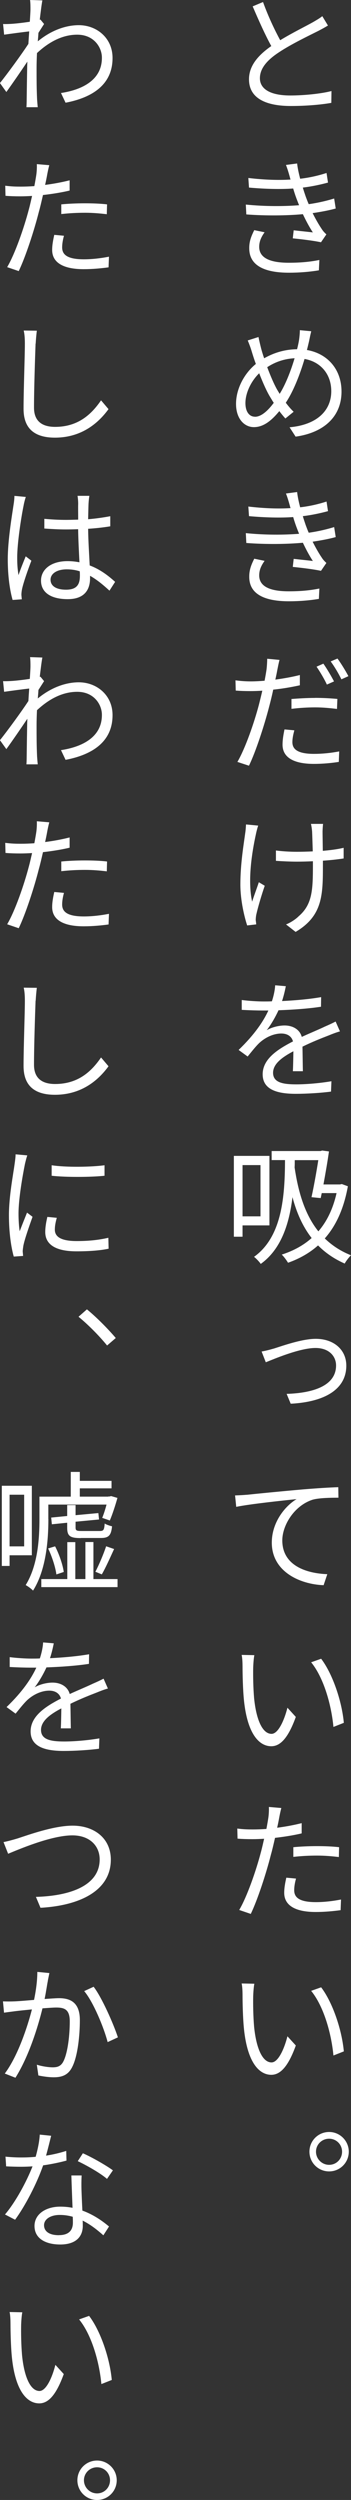 <?xml version="1.0" encoding="UTF-8"?>
<svg id="_レイヤー_2" data-name="レイヤー 2" xmlns="http://www.w3.org/2000/svg" viewBox="0 0 69.58 494.57">
  <rect x="0" y="0" width="69.58" height="494.57" fill="#333333" stroke="none"/>
  <defs>
    <style>
      .cls-1 {
        fill: #fff;
        stroke-width: 0px;
      }
    </style>
  </defs>
  <g id="_レイヤー_1-2" data-name="レイヤー 1">
    <g>
      <path class="cls-1" d="M55.54,7.96c2.39-1.46,5.15-2.81,6.53-3.59.75-.44,1.3-.75,1.82-1.17l1.12,1.85c-.55.34-1.17.68-1.92,1.07-1.74.88-5.3,2.57-7.77,4.21-2.39,1.56-3.8,3.22-3.8,5.15,0,2.11,2.03,3.41,6.03,3.41,2.78,0,6.19-.36,8.16-.88l-.03,2.34c-1.9.34-4.86.62-8.03.62-4.78,0-8.29-1.43-8.29-5.28,0-2.6,1.69-4.68,4.42-6.58-1.17-2.11-2.5-5.07-3.69-7.85l2.05-.86c1.01,2.81,2.31,5.54,3.41,7.57Z"/>
      <path class="cls-1" d="M56.69,32.63l2.21-.29c.1.96.34,2,.6,3.02,1.85-.21,3.64-.62,5.23-1.14l.29,1.9c-1.43.39-3.22.78-4.99.99.18.65.39,1.22.57,1.77.18.47.36.99.6,1.51,2.08-.29,3.85-.75,5.04-1.12l.31,1.98c-1.22.34-2.81.65-4.58.91.55,1.09,1.14,2.16,1.79,3.12.26.42.57.75.94,1.09l-1.07,1.56c-1.4-.31-3.82-.6-5.59-.78l.18-1.59c1.35.16,2.96.31,3.8.42-.75-1.14-1.4-2.39-1.98-3.61-3.12.29-7.31.34-11.21.05l-.1-1.95c3.82.39,7.64.36,10.56.13-.18-.44-.36-.91-.52-1.33-.26-.7-.47-1.35-.65-1.98-2.47.18-5.59.1-8.76-.18l-.13-1.9c3.04.36,5.95.47,8.37.31-.08-.21-.13-.42-.18-.62-.21-.75-.44-1.53-.73-2.26ZM51.38,48.83c0,2.08,1.92,3.15,5.85,3.15,2.39,0,4.24-.18,6.08-.55l-.1,2.05c-1.77.29-3.74.47-5.95.47-4.99,0-7.83-1.51-7.85-4.78-.03-1.46.44-2.52.99-3.64l2.05.42c-.62.88-1.07,1.74-1.07,2.89Z"/>
      <path class="cls-1" d="M61.7,65.52c-.16.62-.34,1.51-.44,2-.13.55-.26,1.12-.42,1.72,4.08.7,6.86,3.82,6.86,8.22,0,5.07-3.64,8.16-9.1,8.92l-1.2-1.85c5.33-.47,8.27-3.22,8.27-7.15,0-3.3-2.05-5.8-5.3-6.37-.96,3.25-2.29,6.55-3.72,8.66.49.65,1.01,1.27,1.56,1.79l-1.64,1.33c-.42-.47-.81-.94-1.2-1.46-1.56,1.9-3.15,3.17-5.04,3.17s-3.54-1.64-3.54-4.6,1.61-6.01,3.93-7.9c-.29-.78-.55-1.59-.78-2.34-.23-.81-.55-1.64-.83-2.31l2.13-.68c.13.68.34,1.53.52,2.26.16.6.36,1.25.6,1.95,2.16-1.22,4.32-1.77,6.53-1.79.16-.62.29-1.22.39-1.82.08-.52.16-1.35.16-1.95l2.26.21ZM50.55,82.45c1.27,0,2.6-1.25,3.72-2.76-.21-.29-.39-.62-.6-.96-.73-1.14-1.53-2.94-2.29-4.89-1.66,1.61-2.73,3.95-2.73,5.9,0,1.69.75,2.7,1.9,2.7ZM55.44,77.92c1.12-1.79,2.18-4.42,2.96-7.05-1.98.1-3.8.7-5.43,1.77.65,1.74,1.38,3.43,1.98,4.47l.49.81Z"/>
      <path class="cls-1" d="M56.69,97.63l2.21-.29c.1.96.34,2,.6,3.02,1.85-.21,3.64-.62,5.23-1.14l.29,1.9c-1.43.39-3.22.78-4.99.99.18.65.39,1.22.57,1.77.18.47.36.99.6,1.51,2.08-.29,3.85-.75,5.04-1.12l.31,1.98c-1.22.34-2.81.65-4.58.91.55,1.09,1.14,2.16,1.79,3.12.26.42.57.75.94,1.09l-1.07,1.56c-1.4-.31-3.82-.6-5.59-.78l.18-1.59c1.35.16,2.96.31,3.8.42-.75-1.14-1.4-2.39-1.98-3.61-3.12.29-7.31.34-11.21.05l-.1-1.95c3.82.39,7.64.36,10.56.13-.18-.44-.36-.91-.52-1.33-.26-.7-.47-1.35-.65-1.98-2.47.18-5.59.1-8.76-.18l-.13-1.9c3.04.36,5.95.47,8.37.31-.08-.21-.13-.42-.18-.62-.21-.75-.44-1.53-.73-2.26ZM51.38,113.83c0,2.08,1.92,3.15,5.85,3.15,2.39,0,4.24-.18,6.08-.55l-.1,2.05c-1.77.29-3.74.47-5.95.47-4.99,0-7.83-1.51-7.85-4.78-.03-1.46.44-2.52.99-3.64l2.05.42c-.62.88-1.07,1.74-1.07,2.89Z"/>
      <path class="cls-1" d="M54.97,132.55c-.1.55-.23,1.2-.39,1.9,1.66-.23,3.33-.52,4.86-.91v2.03c-1.64.36-3.48.68-5.28.86-.23,1.12-.52,2.29-.81,3.38-.94,3.64-2.65,8.92-4,11.67l-2.29-.75c1.56-2.65,3.35-7.8,4.29-11.41.21-.83.44-1.77.65-2.68-.81.05-1.61.08-2.31.08-1.14,0-2.03-.03-2.96-.1l-.05-2.03c1.22.16,2.11.21,3.07.21.83,0,1.74-.05,2.7-.13.18-.91.31-1.72.39-2.24.08-.7.13-1.59.13-2.11l2.44.23c-.16.55-.34,1.51-.44,2ZM57.96,146.8c0,1.17.65,2.34,4.29,2.34,1.66,0,3.41-.18,4.99-.49l-.08,2.08c-1.38.21-3.07.39-4.94.39-4,0-6.21-1.27-6.21-3.8,0-.96.16-1.92.39-3.02l1.95.18c-.23.83-.39,1.64-.39,2.31ZM62.46,138.06c1.48,0,3.04.08,4.42.21l-.08,1.98c-1.3-.16-2.78-.31-4.29-.31-1.59,0-3.15.1-4.73.29v-1.95c1.35-.1,3.04-.21,4.68-.21ZM66.2,134.81l-1.4.62c-.47-1.04-1.38-2.57-2.05-3.54l1.35-.6c.65.91,1.59,2.5,2.11,3.51ZM69.06,133.77l-1.38.62c-.55-1.12-1.4-2.57-2.13-3.54l1.35-.57c.7.94,1.66,2.52,2.16,3.48Z"/>
      <path class="cls-1" d="M51.17,163.36c-.16.47-.34,1.17-.44,1.66-.81,3.69-1.66,9.18-.75,13.36.34-1.09.91-2.57,1.33-3.85l1.17.7c-.62,1.77-1.38,4.37-1.66,5.64-.08.34-.13.83-.13,1.14.03.23.08.57.1.86l-1.79.21c-.52-1.56-1.35-4.89-1.35-8.09,0-4.16.68-8.06.96-10.17.1-.6.13-1.27.16-1.72l2.42.23ZM64.04,162.99c-.05.42-.08.91-.1,1.48,0,.57.03,2.24.05,3.85,1.51-.13,2.94-.31,4.13-.6v2.11c-1.17.18-2.6.34-4.11.44v.88c0,5.85-.03,10.04-5.41,13.21l-1.9-1.48c.81-.31,1.85-.96,2.5-1.61,2.73-2.34,2.83-5.23,2.83-10.14v-.75c-1.07.05-2.16.08-3.2.08-1.22,0-3.02-.08-4.13-.16v-2.05c1.12.16,2.73.26,4.13.26,1.01,0,2.11-.03,3.17-.08-.05-1.59-.1-3.3-.13-3.93-.05-.6-.13-1.12-.23-1.51h2.39Z"/>
      <path class="cls-1" d="M56.66,195.1c-.16.78-.36,1.74-.75,2.94,2.6-.13,5.36-.36,7.75-.78l-.03,1.9c-2.52.39-5.64.6-8.42.7-.62,1.35-1.46,2.81-2.34,3.95.99-.6,2.44-.94,3.54-.94,1.66,0,3.02.81,3.41,2.26,1.77-.81,3.3-1.43,4.6-2.05.78-.34,1.4-.62,2.11-.99l.86,1.95c-.68.18-1.56.52-2.26.81-1.43.55-3.25,1.27-5.17,2.21.03,1.48.05,3.61.08,4.86h-1.98c.05-.99.08-2.63.1-3.95-2.39,1.25-4.03,2.57-4.03,4.26,0,1.95,1.98,2.29,4.6,2.29,1.98,0,4.73-.23,6.97-.62l-.08,2.05c-1.92.26-4.78.44-6.97.44-3.69,0-6.58-.81-6.58-3.87s3.04-4.97,6.01-6.5c-.29-1.07-1.2-1.56-2.31-1.56-1.61,0-3.22.81-4.37,1.87-.73.7-1.46,1.64-2.31,2.68l-1.79-1.3c3.22-3.09,4.94-5.72,5.9-7.8h-1.09c-1.09,0-2.78-.05-4.19-.13v-1.95c1.35.18,3.15.29,4.32.29.52,0,1.09,0,1.66-.03.36-1.09.6-2.24.65-3.17l2.13.18Z"/>
      <path class="cls-1" d="M48.08,242.42v2.24h-1.72v-15.99h7.05v13.75h-5.33ZM48.08,230.49v10.14h3.56v-10.14h-3.56ZM68.96,234.68c-.81,4.5-2.39,7.85-4.58,10.32,1.4,1.35,3.09,2.5,5.2,3.33-.36.34-.99,1.14-1.25,1.64-2.13-.94-3.87-2.16-5.28-3.59-1.72,1.53-3.74,2.65-5.95,3.43-.26-.44-.86-1.27-1.25-1.61,2.26-.73,4.26-1.79,5.93-3.28-1.85-2.37-3.02-5.15-3.8-8.09-.65,5.3-2.24,10.3-6.29,13.21-.26-.39-.91-1.09-1.33-1.4,5.59-3.98,6.11-12.06,6.14-19.14h-2.65v-1.79h9.7l.31-.1,1.35.18c-.26,1.87-.68,4.29-1.09,6.53h3.28l.36-.08,1.2.44ZM58.43,229.5c0,.47,0,.96-.03,1.46.68,4.55,1.9,9.13,4.71,12.64,1.66-1.92,2.89-4.39,3.61-7.57h-2.94l-.21.99-1.82-.18c.49-2.21,1.01-5.17,1.35-7.33h-4.68Z"/>
      <path class="cls-1" d="M54.22,266.81c1.74-.55,5.64-1.95,8.37-1.95,3.64,0,6.06,2.21,6.06,5.3,0,4.65-4.21,7.18-11.02,7.54l-.81-1.95c5.33-.16,9.8-1.64,9.8-5.62,0-1.79-1.35-3.46-4.08-3.46-3.15,0-8.29,2.21-9.85,2.83l-.83-2.13c.75-.13,1.59-.34,2.37-.57Z"/>
      <path class="cls-1" d="M48.89,295.72c1.64-.18,6.92-.7,11.15-1.07,2.78-.23,5.33-.39,7.02-.44l.03,2.08c-1.46,0-3.82.03-5.1.39-3.67,1.17-6.03,5.07-6.03,8.06,0,4.99,4.78,6.53,8.92,6.68l-.73,2.18c-4.73-.18-10.27-2.7-10.27-8.42,0-3.98,2.57-7.2,4.91-8.61-2.76.29-9.2.96-11.96,1.53l-.23-2.26c.96-.03,1.77-.08,2.29-.13Z"/>
      <path class="cls-1" d="M50.19,329.91c-.03,1.59,0,3.93.18,6.03.42,4.24,1.64,7.07,3.46,7.07,1.3,0,2.5-2.6,3.15-5.17l1.66,1.82c-1.56,4.32-3.15,5.8-4.86,5.8-2.39,0-4.71-2.39-5.41-9-.23-2.21-.29-5.33-.29-6.81,0-.57-.03-1.66-.18-2.26l2.52.05c-.13.6-.21,1.82-.23,2.47ZM68.15,340.83l-2.05.81c-.44-4.6-2-9.83-4.42-12.79l1.98-.7c2.26,2.96,4.11,8.37,4.5,12.69Z"/>
      <path class="cls-1" d="M55.33,359.68c-.1.55-.23,1.2-.39,1.9,1.64-.21,3.33-.52,4.86-.91v2.03c-1.66.39-3.51.68-5.28.88-.26,1.12-.52,2.29-.83,3.38-.91,3.61-2.63,8.89-3.98,11.67l-2.29-.78c1.56-2.63,3.35-7.8,4.29-11.39.23-.83.44-1.79.65-2.7-.83.05-1.61.08-2.31.08-1.12,0-2.05-.03-2.96-.1l-.05-2c1.2.16,2.11.18,3.07.18.83,0,1.74-.03,2.7-.1.18-.94.31-1.72.39-2.24.1-.73.13-1.59.1-2.11l2.47.21c-.16.55-.36,1.53-.44,2ZM58.32,373.93c0,1.2.65,2.37,4.29,2.37,1.69,0,3.41-.21,4.99-.52l-.08,2.11c-1.38.18-3.07.36-4.94.36-4,0-6.24-1.27-6.24-3.8,0-.96.18-1.92.42-2.99l1.92.18c-.23.83-.36,1.61-.36,2.29ZM62.8,365.22c1.51,0,3.04.05,4.42.21l-.05,1.95c-1.3-.16-2.78-.29-4.29-.29-1.59,0-3.17.08-4.73.26v-1.92c1.33-.13,3.04-.21,4.65-.21Z"/>
      <path class="cls-1" d="M50.19,394.91c-.03,1.59,0,3.93.18,6.03.42,4.24,1.64,7.07,3.46,7.07,1.3,0,2.5-2.6,3.15-5.17l1.66,1.82c-1.56,4.32-3.15,5.8-4.86,5.8-2.39,0-4.71-2.39-5.41-9-.23-2.21-.29-5.33-.29-6.81,0-.57-.03-1.66-.18-2.26l2.52.05c-.13.6-.21,1.82-.23,2.47ZM68.15,405.83l-2.05.81c-.44-4.6-2-9.83-4.42-12.79l1.98-.7c2.26,2.96,4.11,8.37,4.5,12.69Z"/>
      <path class="cls-1" d="M69.14,425.67c0,2.16-1.74,3.9-3.9,3.9s-3.9-1.74-3.9-3.9,1.74-3.9,3.9-3.9,3.9,1.77,3.9,3.9ZM67.81,425.67c0-1.43-1.14-2.57-2.57-2.57s-2.6,1.14-2.6,2.57,1.17,2.6,2.6,2.6,2.57-1.14,2.57-2.6Z"/>
      <path class="cls-1" d="M5.98,0l2.42.08c-.13.62-.31,2.05-.52,3.82.05,0,.08-.03.13-.03l.73.88c-.31.47-.73,1.14-1.12,1.74-.03.55-.08,1.12-.13,1.69,2.81-2.31,5.72-3.2,8.14-3.2,3.51,0,6.66,2.5,6.68,6.45.03,5.12-3.74,7.83-9.31,8.89l-.91-1.92c4.29-.65,8.16-2.63,8.11-7.02,0-1.95-1.53-4.52-4.89-4.52-2.96,0-5.64,1.46-7.98,3.64-.05,1.07-.08,2.08-.08,2.99,0,2.34,0,3.9.1,6.16.03.44.08,1.07.13,1.56h-2.24c.03-.36.05-1.09.05-1.51.03-2.47.05-3.74.1-6.55,0-.26.03-.57.03-.96-1.25,1.87-2.94,4.32-4.16,6.01l-1.27-1.77c1.43-1.77,4.34-5.75,5.64-7.75.05-.83.1-1.66.16-2.47-1.14.13-3.38.42-4.97.65l-.21-2.11c.55.03,1.04,0,1.66-.03.83-.05,2.31-.21,3.64-.42.08-1.22.13-2.13.13-2.42,0-.6,0-1.27-.08-1.9Z"/>
      <path class="cls-1" d="M9.33,34.68c-.1.55-.23,1.2-.39,1.9,1.64-.21,3.33-.52,4.86-.91v2.03c-1.66.39-3.51.68-5.28.88-.26,1.12-.52,2.29-.83,3.38-.91,3.61-2.63,8.89-3.98,11.67l-2.29-.78c1.56-2.63,3.35-7.8,4.29-11.39.23-.83.44-1.79.65-2.7-.83.05-1.61.08-2.31.08-1.12,0-2.05-.03-2.96-.1l-.05-2c1.2.16,2.11.18,3.07.18.83,0,1.74-.03,2.7-.1.18-.94.31-1.72.39-2.24.1-.73.13-1.59.1-2.11l2.47.21c-.16.55-.36,1.53-.44,2ZM12.32,48.93c0,1.2.65,2.37,4.29,2.37,1.69,0,3.41-.21,4.99-.52l-.08,2.11c-1.38.18-3.07.36-4.94.36-4,0-6.24-1.27-6.24-3.8,0-.96.18-1.92.42-2.99l1.92.18c-.23.83-.36,1.61-.36,2.29ZM16.8,40.22c1.51,0,3.04.05,4.42.21l-.05,1.95c-1.3-.16-2.78-.29-4.29-.29-1.59,0-3.17.08-4.73.26v-1.92c1.33-.13,3.04-.21,4.65-.21Z"/>
      <path class="cls-1" d="M7.05,67.99c-.1,2.86-.31,8.87-.31,12.66,0,2.81,1.77,3.8,4.19,3.8,4.65,0,7.28-2.6,9.1-5.25l1.48,1.74c-1.77,2.42-5.04,5.64-10.63,5.64-3.69,0-6.21-1.51-6.21-5.69,0-3.77.26-10.24.26-12.9,0-.96-.05-1.87-.23-2.6l2.6.03c-.1.83-.18,1.72-.23,2.57Z"/>
      <path class="cls-1" d="M5.12,98.31c-.16.42-.36,1.22-.44,1.69-.49,2.37-1.27,7.44-1.27,10.27,0,1.25.05,2.26.26,3.51.39-1.17.99-2.65,1.43-3.72l1.12.86c-.68,1.77-1.59,4.37-1.85,5.62-.08.36-.13.83-.13,1.14l.08.88-1.82.13c-.52-1.82-.96-4.6-.96-8.06,0-3.74.83-8.61,1.14-10.71.1-.6.18-1.27.18-1.82l2.26.21ZM17.71,98.12c-.08.49-.13,1.01-.16,1.53-.03.7-.05,1.87-.08,3.07,1.56-.13,3.04-.34,4.39-.6v2c-1.38.23-2.86.39-4.39.49.03,2.57.21,5.1.31,7.25,2.08.78,3.72,2.05,5.04,3.25l-1.12,1.74c-1.3-1.2-2.55-2.21-3.85-2.94v.49c0,2.13-.99,4.13-4.42,4.13s-5.3-1.38-5.3-3.67c0-2.16,1.92-3.85,5.25-3.85.83,0,1.61.08,2.37.23-.1-1.95-.23-4.45-.26-6.55-.81.03-1.64.05-2.44.05-1.46,0-2.78-.08-4.26-.18v-1.92c1.43.13,2.78.21,4.32.21.81,0,1.59-.03,2.39-.05,0-1.3-.03-2.44,0-3.15,0-.44-.05-1.12-.13-1.56h2.34ZM13.08,116.66c2.16,0,2.76-1.04,2.76-2.76,0-.23,0-.55-.03-.88-.81-.26-1.66-.39-2.57-.39-1.92,0-3.22.83-3.22,2.05,0,1.33,1.25,1.98,3.07,1.98Z"/>
      <path class="cls-1" d="M5.98,130l2.42.08c-.13.62-.31,2.05-.52,3.82.05,0,.08-.03.13-.03l.73.88c-.31.47-.73,1.14-1.12,1.74-.03.55-.08,1.12-.13,1.69,2.81-2.31,5.72-3.2,8.14-3.2,3.51,0,6.66,2.5,6.68,6.45.03,5.12-3.74,7.83-9.31,8.89l-.91-1.92c4.29-.65,8.16-2.63,8.11-7.02,0-1.95-1.53-4.52-4.89-4.52-2.96,0-5.64,1.46-7.98,3.64-.05,1.07-.08,2.08-.08,2.99,0,2.34,0,3.9.1,6.16.03.44.08,1.07.13,1.56h-2.24c.03-.36.05-1.09.05-1.51.03-2.47.05-3.74.1-6.55,0-.26.03-.57.03-.96-1.25,1.87-2.94,4.32-4.16,6.01l-1.27-1.77c1.43-1.77,4.34-5.75,5.64-7.75.05-.83.1-1.66.16-2.47-1.14.13-3.38.42-4.97.65l-.21-2.11c.55.03,1.04,0,1.66-.03.83-.05,2.31-.21,3.64-.42.08-1.22.13-2.13.13-2.42,0-.6,0-1.27-.08-1.9Z"/>
      <path class="cls-1" d="M9.33,164.68c-.1.55-.23,1.2-.39,1.9,1.64-.21,3.33-.52,4.86-.91v2.03c-1.66.39-3.51.68-5.28.88-.26,1.12-.52,2.29-.83,3.38-.91,3.61-2.63,8.89-3.98,11.67l-2.29-.78c1.56-2.63,3.35-7.8,4.29-11.39.23-.83.44-1.79.65-2.7-.83.05-1.61.08-2.31.08-1.12,0-2.05-.03-2.96-.1l-.05-2c1.2.16,2.11.18,3.07.18.83,0,1.74-.03,2.7-.1.18-.94.31-1.72.39-2.24.1-.73.13-1.59.1-2.11l2.47.21c-.16.55-.36,1.53-.44,2ZM12.32,178.93c0,1.2.65,2.37,4.29,2.37,1.69,0,3.41-.21,4.99-.52l-.08,2.11c-1.38.18-3.07.36-4.94.36-4,0-6.24-1.27-6.24-3.8,0-.96.18-1.92.42-2.99l1.92.18c-.23.83-.36,1.61-.36,2.29ZM16.8,170.22c1.51,0,3.04.05,4.42.21l-.05,1.95c-1.3-.16-2.78-.29-4.29-.29-1.59,0-3.17.08-4.73.26v-1.92c1.33-.13,3.04-.21,4.65-.21Z"/>
      <path class="cls-1" d="M7.05,197.99c-.1,2.86-.31,8.87-.31,12.66,0,2.81,1.77,3.8,4.19,3.8,4.65,0,7.28-2.6,9.1-5.25l1.48,1.74c-1.77,2.42-5.04,5.64-10.63,5.64-3.69,0-6.21-1.51-6.21-5.69,0-3.77.26-10.24.26-12.9,0-.96-.05-1.87-.23-2.6l2.6.03c-.1.83-.18,1.72-.23,2.57Z"/>
      <path class="cls-1" d="M5.41,228.57c-.16.42-.36,1.25-.47,1.72-.47,2.34-1.27,6.89-1.27,9.78,0,1.22.08,2.57.23,3.51.44-1.14,1.04-2.65,1.46-3.69l1.09.83c-.65,1.82-1.59,4.5-1.82,5.72-.05.36-.13.83-.13,1.14l.08.88-1.85.13c-.52-1.82-.96-4.76-.96-8.19,0-3.74.86-8.11,1.14-10.22.08-.6.18-1.25.18-1.82l2.31.21ZM11.26,240.92c-.26.91-.39,1.64-.39,2.34,0,1.17.83,2.26,4.32,2.26,2.26,0,4.24-.18,6.29-.65l.05,2.16c-1.59.34-3.72.52-6.37.52-4.26,0-6.19-1.43-6.19-3.82,0-.83.13-1.77.42-2.99l1.87.18ZM10.24,230.52c2.78.44,7.93.36,10.48,0v2.08c-2.73.29-7.67.31-10.48,0v-2.08Z"/>
      <path class="cls-1" d="M15.57,260.49l1.66-1.46c1.82,1.48,4.13,3.8,5.72,5.67l-1.72,1.48c-1.66-2.03-3.85-4.21-5.67-5.69Z"/>
      <path class="cls-1" d="M1.9,307.68v2.11H.36v-15.86h5.95v13.75H1.9ZM1.9,295.7v10.22h2.89v-10.22H1.9ZM9.59,300.53c0,4.03-.42,10.01-3.04,14.14-.31-.34-1.04-.88-1.46-1.09,2.44-3.93,2.73-9.31,2.73-13.05v-4.45h6.21v-4.89h1.79v1.77h6.29v1.48h-6.29v1.64h5.64v-.03h.26l.31-.08,1.25.36c-.44,1.56-1.01,3.3-1.51,4.47l-1.51-.52c.29-.68.6-1.66.86-2.63h-11.54v2.86ZM23.3,312.39v1.59h-15.11v-1.59h5.15v-7.31h1.59v7.31h2v-7.33h1.59v7.33h4.78ZM11.18,311.48c-.18-1.4-.86-3.54-1.64-5.15l1.38-.42c.83,1.59,1.53,3.69,1.72,5.07l-1.46.49ZM16.02,304.28c-2.16,0-2.7-.42-2.7-2.05v-.99l-3.04.31-.13-1.33,3.17-.31v-2.16h1.66v2l4.52-.42.13,1.27-4.65.44v1.14c0,.6.18.7,1.2.7h3.61c.73,0,.88-.21.96-1.48.36.23.99.44,1.46.55-.18,1.82-.68,2.31-2.21,2.31h-3.98ZM22.62,306.44c-.78,1.69-1.69,3.74-2.44,5.02l-1.27-.52c.7-1.33,1.64-3.54,2.13-5.04l1.59.55Z"/>
      <path class="cls-1" d="M10.66,325.1c-.16.78-.36,1.74-.75,2.94,2.6-.13,5.36-.36,7.75-.78l-.03,1.9c-2.52.39-5.64.6-8.42.7-.62,1.35-1.46,2.81-2.34,3.95.99-.6,2.44-.94,3.54-.94,1.66,0,3.02.81,3.41,2.26,1.77-.81,3.3-1.43,4.6-2.05.78-.34,1.4-.62,2.11-.99l.86,1.95c-.68.18-1.56.52-2.26.81-1.43.55-3.25,1.27-5.17,2.21.03,1.48.05,3.61.08,4.86h-1.98c.05-.99.08-2.63.1-3.95-2.39,1.25-4.03,2.57-4.03,4.26,0,1.95,1.98,2.29,4.6,2.29,1.98,0,4.73-.23,6.97-.62l-.08,2.05c-1.92.26-4.78.44-6.97.44-3.69,0-6.58-.81-6.58-3.87s3.04-4.97,6.01-6.5c-.29-1.07-1.2-1.56-2.31-1.56-1.61,0-3.22.81-4.37,1.87-.73.7-1.46,1.64-2.31,2.68l-1.79-1.3c3.22-3.09,4.94-5.72,5.9-7.8h-1.09c-1.09,0-2.78-.05-4.19-.13v-1.95c1.35.18,3.15.29,4.32.29.52,0,1.09,0,1.66-.03.36-1.09.6-2.24.65-3.17l2.13.18Z"/>
      <path class="cls-1" d="M3.51,363.69c2.16-.7,7.15-2.52,10.89-2.52,4.21,0,7.57,2.44,7.57,6.73,0,6.11-6.08,9.07-13.94,9.52l-.91-2.16c6.68-.18,12.64-2.18,12.64-7.41,0-2.68-1.98-4.76-5.41-4.76-4.21,0-10.71,2.81-12.74,3.64l-.91-2.31c.91-.18,1.85-.44,2.81-.73Z"/>
      <path class="cls-1" d="M9.49,391.85c-.16.75-.36,2.24-.65,3.61,1.2-.08,2.24-.16,2.86-.16,2.29,0,4.13.88,4.13,4.34,0,3.02-.42,7.07-1.48,9.2-.81,1.69-2.08,2.11-3.72,2.11-.96,0-2.18-.18-3.02-.36l-.31-2.13c1.04.34,2.39.52,3.12.52.94,0,1.69-.18,2.21-1.3.81-1.72,1.2-5.04,1.2-7.8,0-2.34-1.04-2.73-2.68-2.73-.62,0-1.61.08-2.73.16-.91,3.69-2.68,9.46-5.36,13.73l-2.11-.83c2.6-3.48,4.5-9.26,5.38-12.69-1.33.13-2.57.26-3.22.34-.6.08-1.64.21-2.31.31l-.21-2.24c.83.03,1.46.03,2.29,0,.83-.03,2.34-.16,3.87-.29.39-1.85.65-3.82.65-5.54l2.39.23c-.1.47-.21,1.01-.31,1.51ZM23.37,403.05l-2.03.94c-.75-2.89-2.86-7.98-4.65-10.09l1.87-.86c1.61,2.08,3.95,7.36,4.81,10.01Z"/>
      <path class="cls-1" d="M9.13,426.45c1.35-.21,2.7-.52,4-.94l.05,1.92c-1.35.36-2.94.7-4.63.94-1.25,3.59-3.54,8.01-5.56,10.76l-2-1.04c2.11-2.47,4.29-6.53,5.46-9.52-.75.05-1.51.08-2.24.08-.96,0-2.03-.03-2.99-.08l-.13-1.92c.94.1,2.03.16,3.12.16.91,0,1.87-.03,2.86-.13.39-1.4.75-3.02.81-4.39l2.26.23c-.23.91-.6,2.44-1.01,3.93ZM16.15,433.13c.03.96.1,2.63.18,4.19,2.16.78,3.95,2.03,5.28,3.15l-1.12,1.74c-1.09-.96-2.44-2.08-4.11-2.91.03.39.03.75.03,1.04,0,2.05-1.27,3.69-4.47,3.69-2.81,0-5.1-1.12-5.1-3.67,0-2.34,2.24-3.82,5.1-3.82.86,0,1.66.08,2.44.23-.08-2.08-.18-4.58-.23-6.4h2.03c-.05,1.07-.05,1.85-.03,2.76ZM11.67,442.18c2.13,0,2.78-1.12,2.78-2.47,0-.34,0-.73-.03-1.17-.81-.23-1.66-.36-2.57-.36-1.87,0-3.12.86-3.12,2.03s.96,1.98,2.94,1.98ZM15.42,427.54l1.01-1.56c1.85.81,4.73,2.47,5.95,3.38l-1.17,1.69c-1.35-1.17-4.13-2.73-5.8-3.51Z"/>
      <path class="cls-1" d="M4.19,459.91c-.03,1.59,0,3.93.18,6.03.42,4.24,1.64,7.07,3.46,7.07,1.3,0,2.5-2.6,3.15-5.17l1.66,1.82c-1.56,4.32-3.15,5.8-4.86,5.8-2.39,0-4.71-2.39-5.41-9-.23-2.21-.29-5.33-.29-6.81,0-.57-.03-1.66-.18-2.26l2.52.05c-.13.6-.21,1.82-.23,2.47ZM22.15,470.83l-2.05.81c-.44-4.6-2-9.83-4.42-12.79l1.98-.7c2.26,2.96,4.11,8.37,4.5,12.69Z"/>
      <path class="cls-1" d="M23.14,490.67c0,2.16-1.74,3.9-3.9,3.9s-3.9-1.74-3.9-3.9,1.74-3.9,3.9-3.9,3.9,1.77,3.9,3.9ZM21.81,490.67c0-1.43-1.14-2.57-2.57-2.57s-2.6,1.14-2.6,2.57,1.17,2.6,2.6,2.6,2.57-1.14,2.57-2.6Z"/>
    </g>
  </g>
</svg>